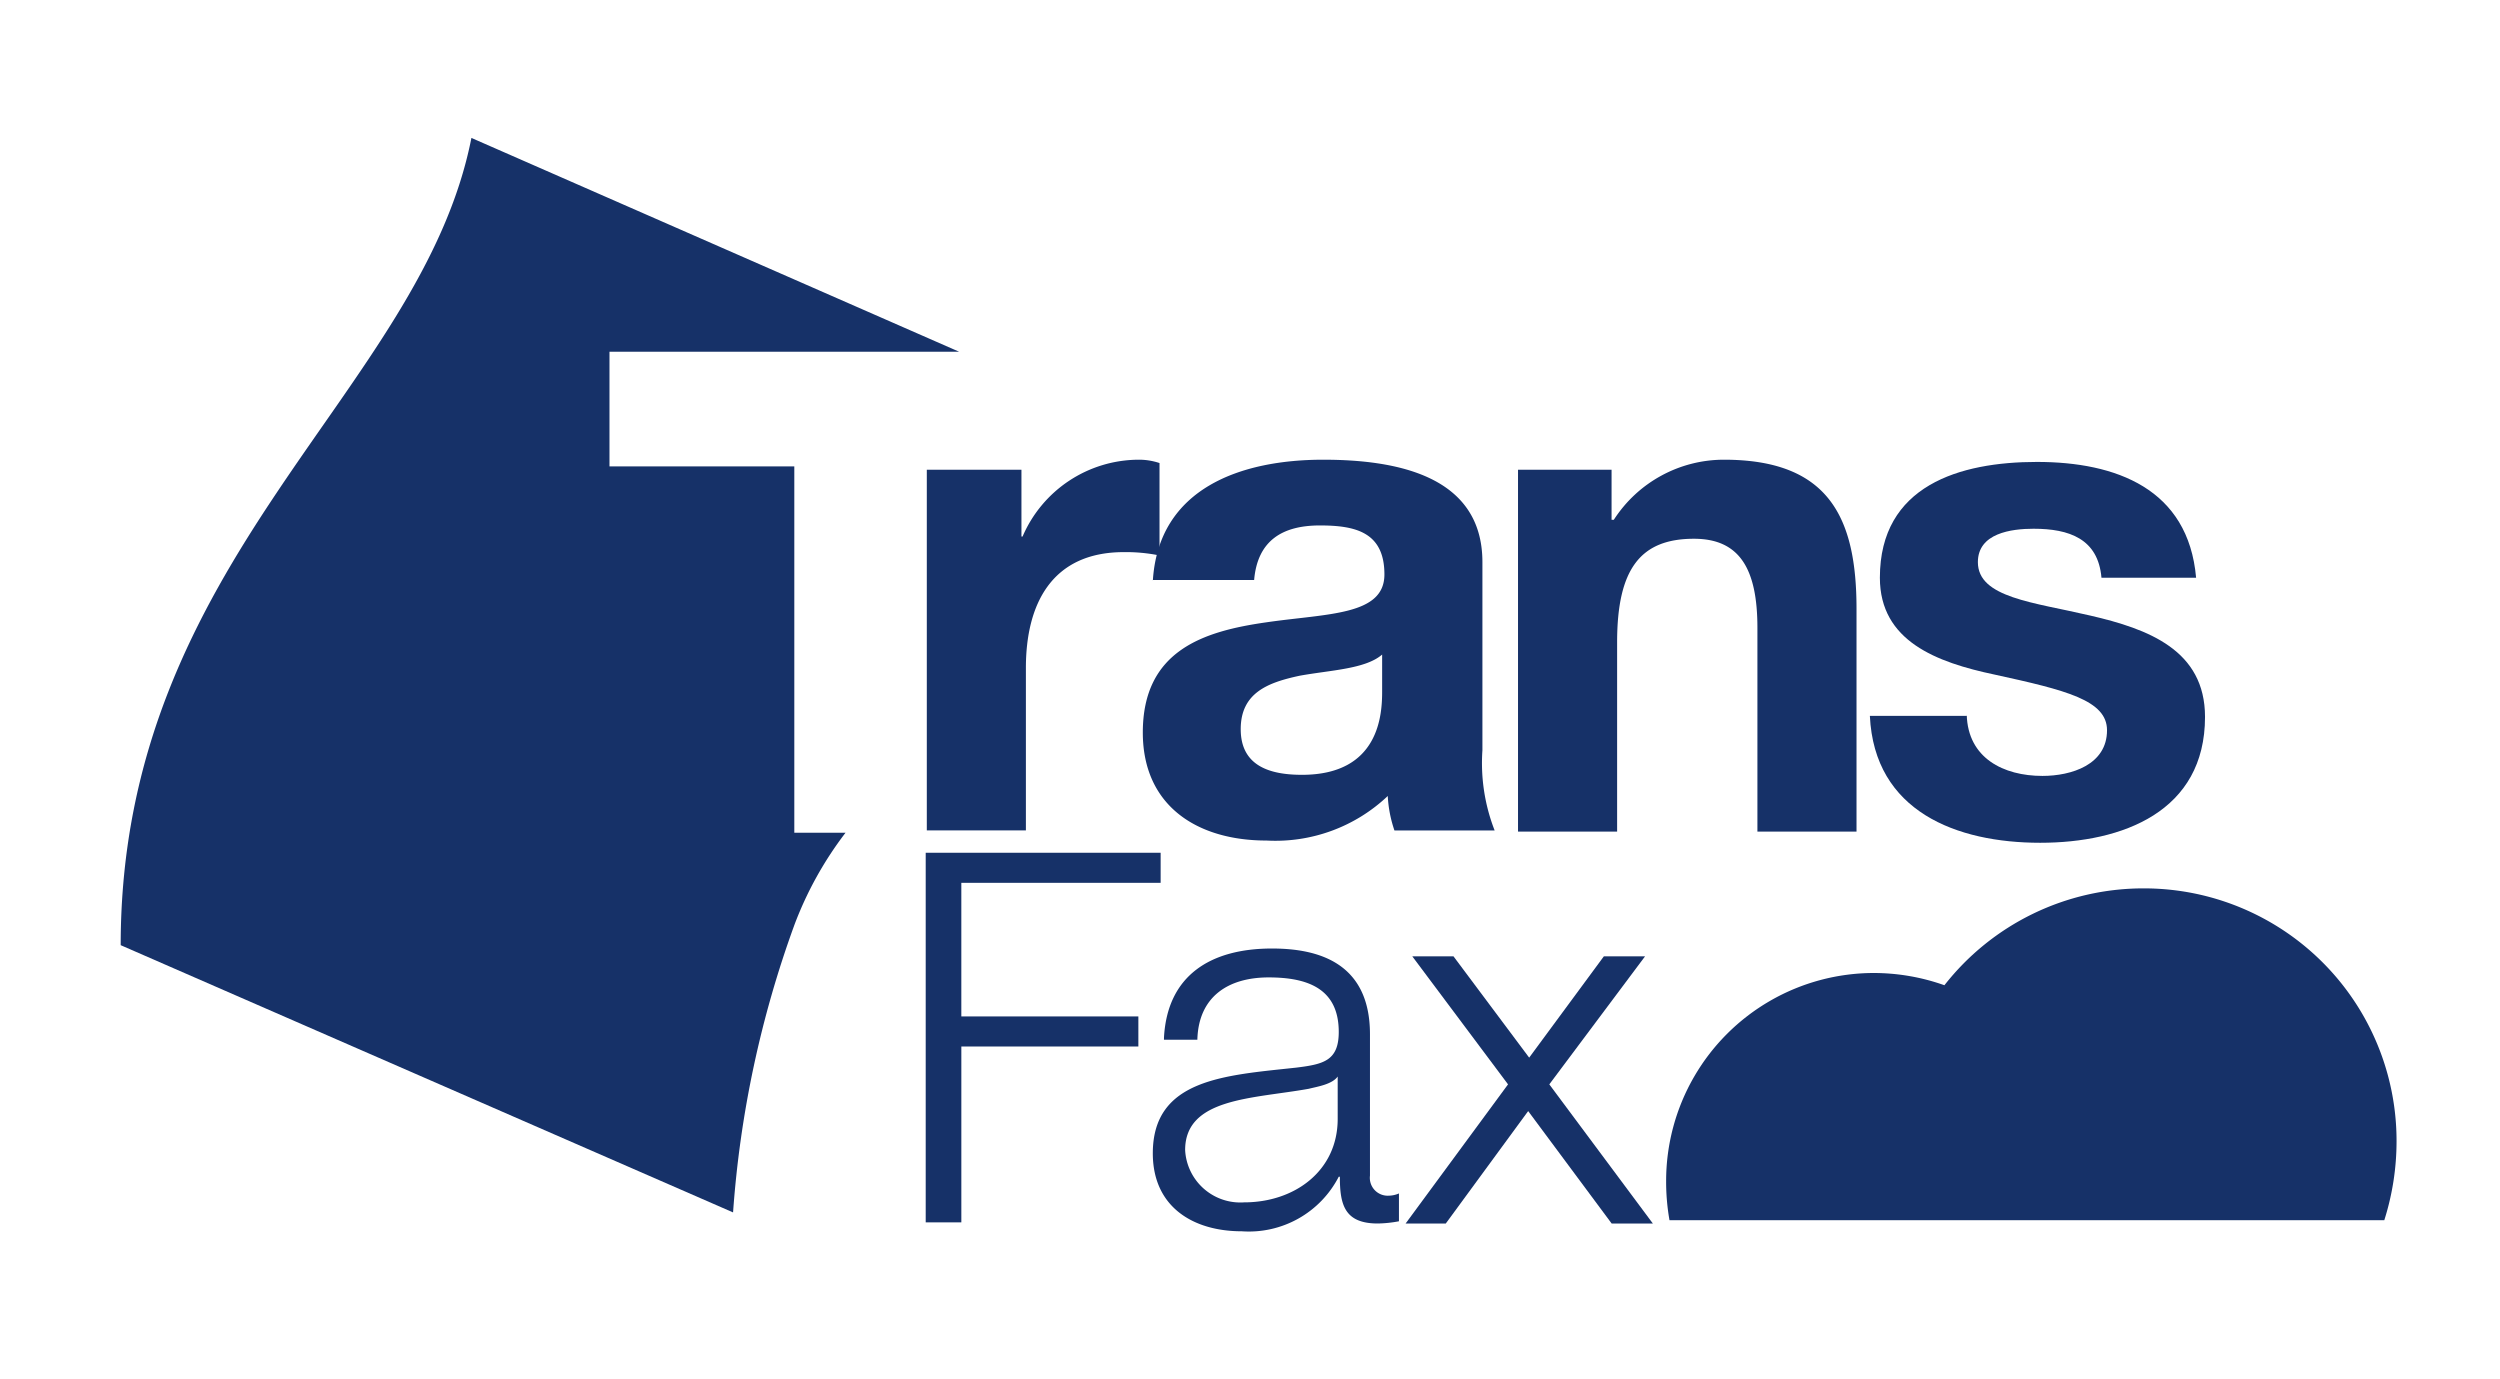 <svg xmlns="http://www.w3.org/2000/svg" xmlns:xlink="http://www.w3.org/1999/xlink" width="145" height="80" viewBox="0 0 145 80">
  <defs>
    <clipPath id="clip-logo-transfax">
      <rect width="145" height="80"/>
    </clipPath>
  </defs>
  <g id="logo-transfax" clip-path="url(#clip-logo-transfax)">
    <g id="transfax-logo" transform="translate(-461.8 -296.4)">
      <g id="グループ_641" data-name="グループ 641" transform="translate(515.555 323.063)">
        <g id="グループ_640" data-name="グループ 640">
          <path id="パス_1034" data-name="パス 1034" d="M541.2,333.881h5.489v3.875h.065a7.355,7.355,0,0,1,6.716-4.456,3.76,3.76,0,0,1,1.227.194v5.36a9.776,9.776,0,0,0-2.067-.194c-4.2,0-5.683,3.035-5.683,6.716V354.8H541.2Z" transform="translate(-541.2 -333.3)" fill="#163168"/>
          <path id="パス_1035" data-name="パス 1035" d="M561.181,340.339c.323-5.425,5.166-7.039,9.881-7.039,4.2,0,9.235.9,9.235,5.941v10.914a10.754,10.754,0,0,0,.71,4.65h-5.812a7.321,7.321,0,0,1-.388-2,9.469,9.469,0,0,1-7.039,2.583c-4,0-7.168-2-7.168-6.264,0-4.779,3.552-5.877,7.168-6.393,3.552-.517,6.845-.387,6.845-2.777,0-2.454-1.679-2.841-3.746-2.841-2.2,0-3.616.9-3.81,3.164h-5.877Zm13.3,4.262c-.969.84-2.971.9-4.779,1.227-1.808.387-3.423.969-3.423,3.1s1.679,2.648,3.552,2.648c4.521,0,4.65-3.552,4.65-4.843Z" transform="translate(-548.072 -333.3)" fill="#163168"/>
          <path id="パス_1036" data-name="パス 1036" d="M594.2,333.881h5.489v2.906h.129a7.6,7.6,0,0,1,6.393-3.487c6.135,0,7.685,3.423,7.685,8.654v12.916h-5.748V343.051c0-3.423-1.033-5.166-3.681-5.166-3.1,0-4.456,1.744-4.456,6.006v10.978h-5.748V333.881Z" transform="translate(-559.973 -333.3)" fill="#163168"/>
          <path id="パス_1037" data-name="パス 1037" d="M631.518,348.159c.065,2.519,2.131,3.552,4.391,3.552,1.679,0,3.745-.646,3.745-2.648,0-1.744-2.389-2.325-6.522-3.229-3.358-.71-6.652-1.937-6.652-5.618,0-5.36,4.65-6.716,9.106-6.716,4.585,0,8.783,1.55,9.235,6.716h-5.489c-.194-2.26-1.873-2.841-3.939-2.841-1.292,0-3.229.258-3.229,1.937,0,2.067,3.229,2.325,6.522,3.1,3.358.775,6.652,2,6.652,5.877,0,5.489-4.779,7.3-9.558,7.3-4.843,0-9.622-1.808-9.881-7.362h5.618Z" transform="translate(-571.202 -333.371)" fill="#163168"/>
        </g>
      </g>
      <path id="パス_1038" data-name="パス 1038" d="M635.3,371.8a14.665,14.665,0,0,0-11.56,5.618,12.248,12.248,0,0,0-4.069-.71A12.058,12.058,0,0,0,607.6,388.784a12.8,12.8,0,0,0,.194,2.26h41.46a15.146,15.146,0,0,0,.71-4.585A14.648,14.648,0,0,0,635.3,371.8Z" transform="translate(-49.164 -23.874)" fill="#163168"/>
      <g id="グループ_643" data-name="グループ 643" transform="translate(515.491 345.86)">
        <g id="グループ_642" data-name="グループ 642">
          <path id="パス_1039" data-name="パス 1039" d="M541.164,368.6h13.562v1.744h-11.56v7.749h10.268v1.744H543.167v10.2H541.1V368.6Z" transform="translate(-541.1 -368.6)" fill="#163168"/>
          <path id="パス_1040" data-name="パス 1040" d="M562.146,382.366c.194-3.616,2.712-5.166,6.264-5.166,2.712,0,5.683.84,5.683,4.973v8.2a1.037,1.037,0,0,0,1.1,1.162,1.543,1.543,0,0,0,.581-.129v1.614a7.146,7.146,0,0,1-1.227.129c-1.937,0-2.2-1.1-2.2-2.712h-.065a5.864,5.864,0,0,1-5.618,3.164c-2.841,0-5.166-1.421-5.166-4.521,0-4.327,4.2-4.521,8.331-4.973,1.55-.194,2.454-.387,2.454-2.067,0-2.519-1.808-3.164-4.068-3.164-2.325,0-4.068,1.1-4.133,3.616h-1.937Zm10.074,2.26h0c-.323.452-1.162.581-1.679.71-3.229.581-7.168.517-7.168,3.552a3.206,3.206,0,0,0,3.423,3.035c2.906,0,5.425-1.808,5.425-4.843v-2.454Z" transform="translate(-548.326 -371.646)" fill="#163168"/>
          <path id="パス_1041" data-name="パス 1041" d="M590.141,385.327l-5.554-7.427h2.389l4.391,5.877L595.7,377.9h2.389l-5.554,7.427,6.006,8.072h-2.389l-4.843-6.522-4.779,6.522H584.2Z" transform="translate(-556.366 -371.894)" fill="#163168"/>
        </g>
      </g>
      <path id="パス_1042" data-name="パス 1042" d="M508,323.451H497.15V316.8h20.278l-28.286-12.4c-2.906,14.789-20.342,24.346-20.342,46.82l35.518,15.5a61.342,61.342,0,0,1,3.552-16.661,20.825,20.825,0,0,1,2.971-5.36H507.87V323.451Z" transform="translate(0)" fill="#163168"/>
    </g>
  </g>
</svg>
